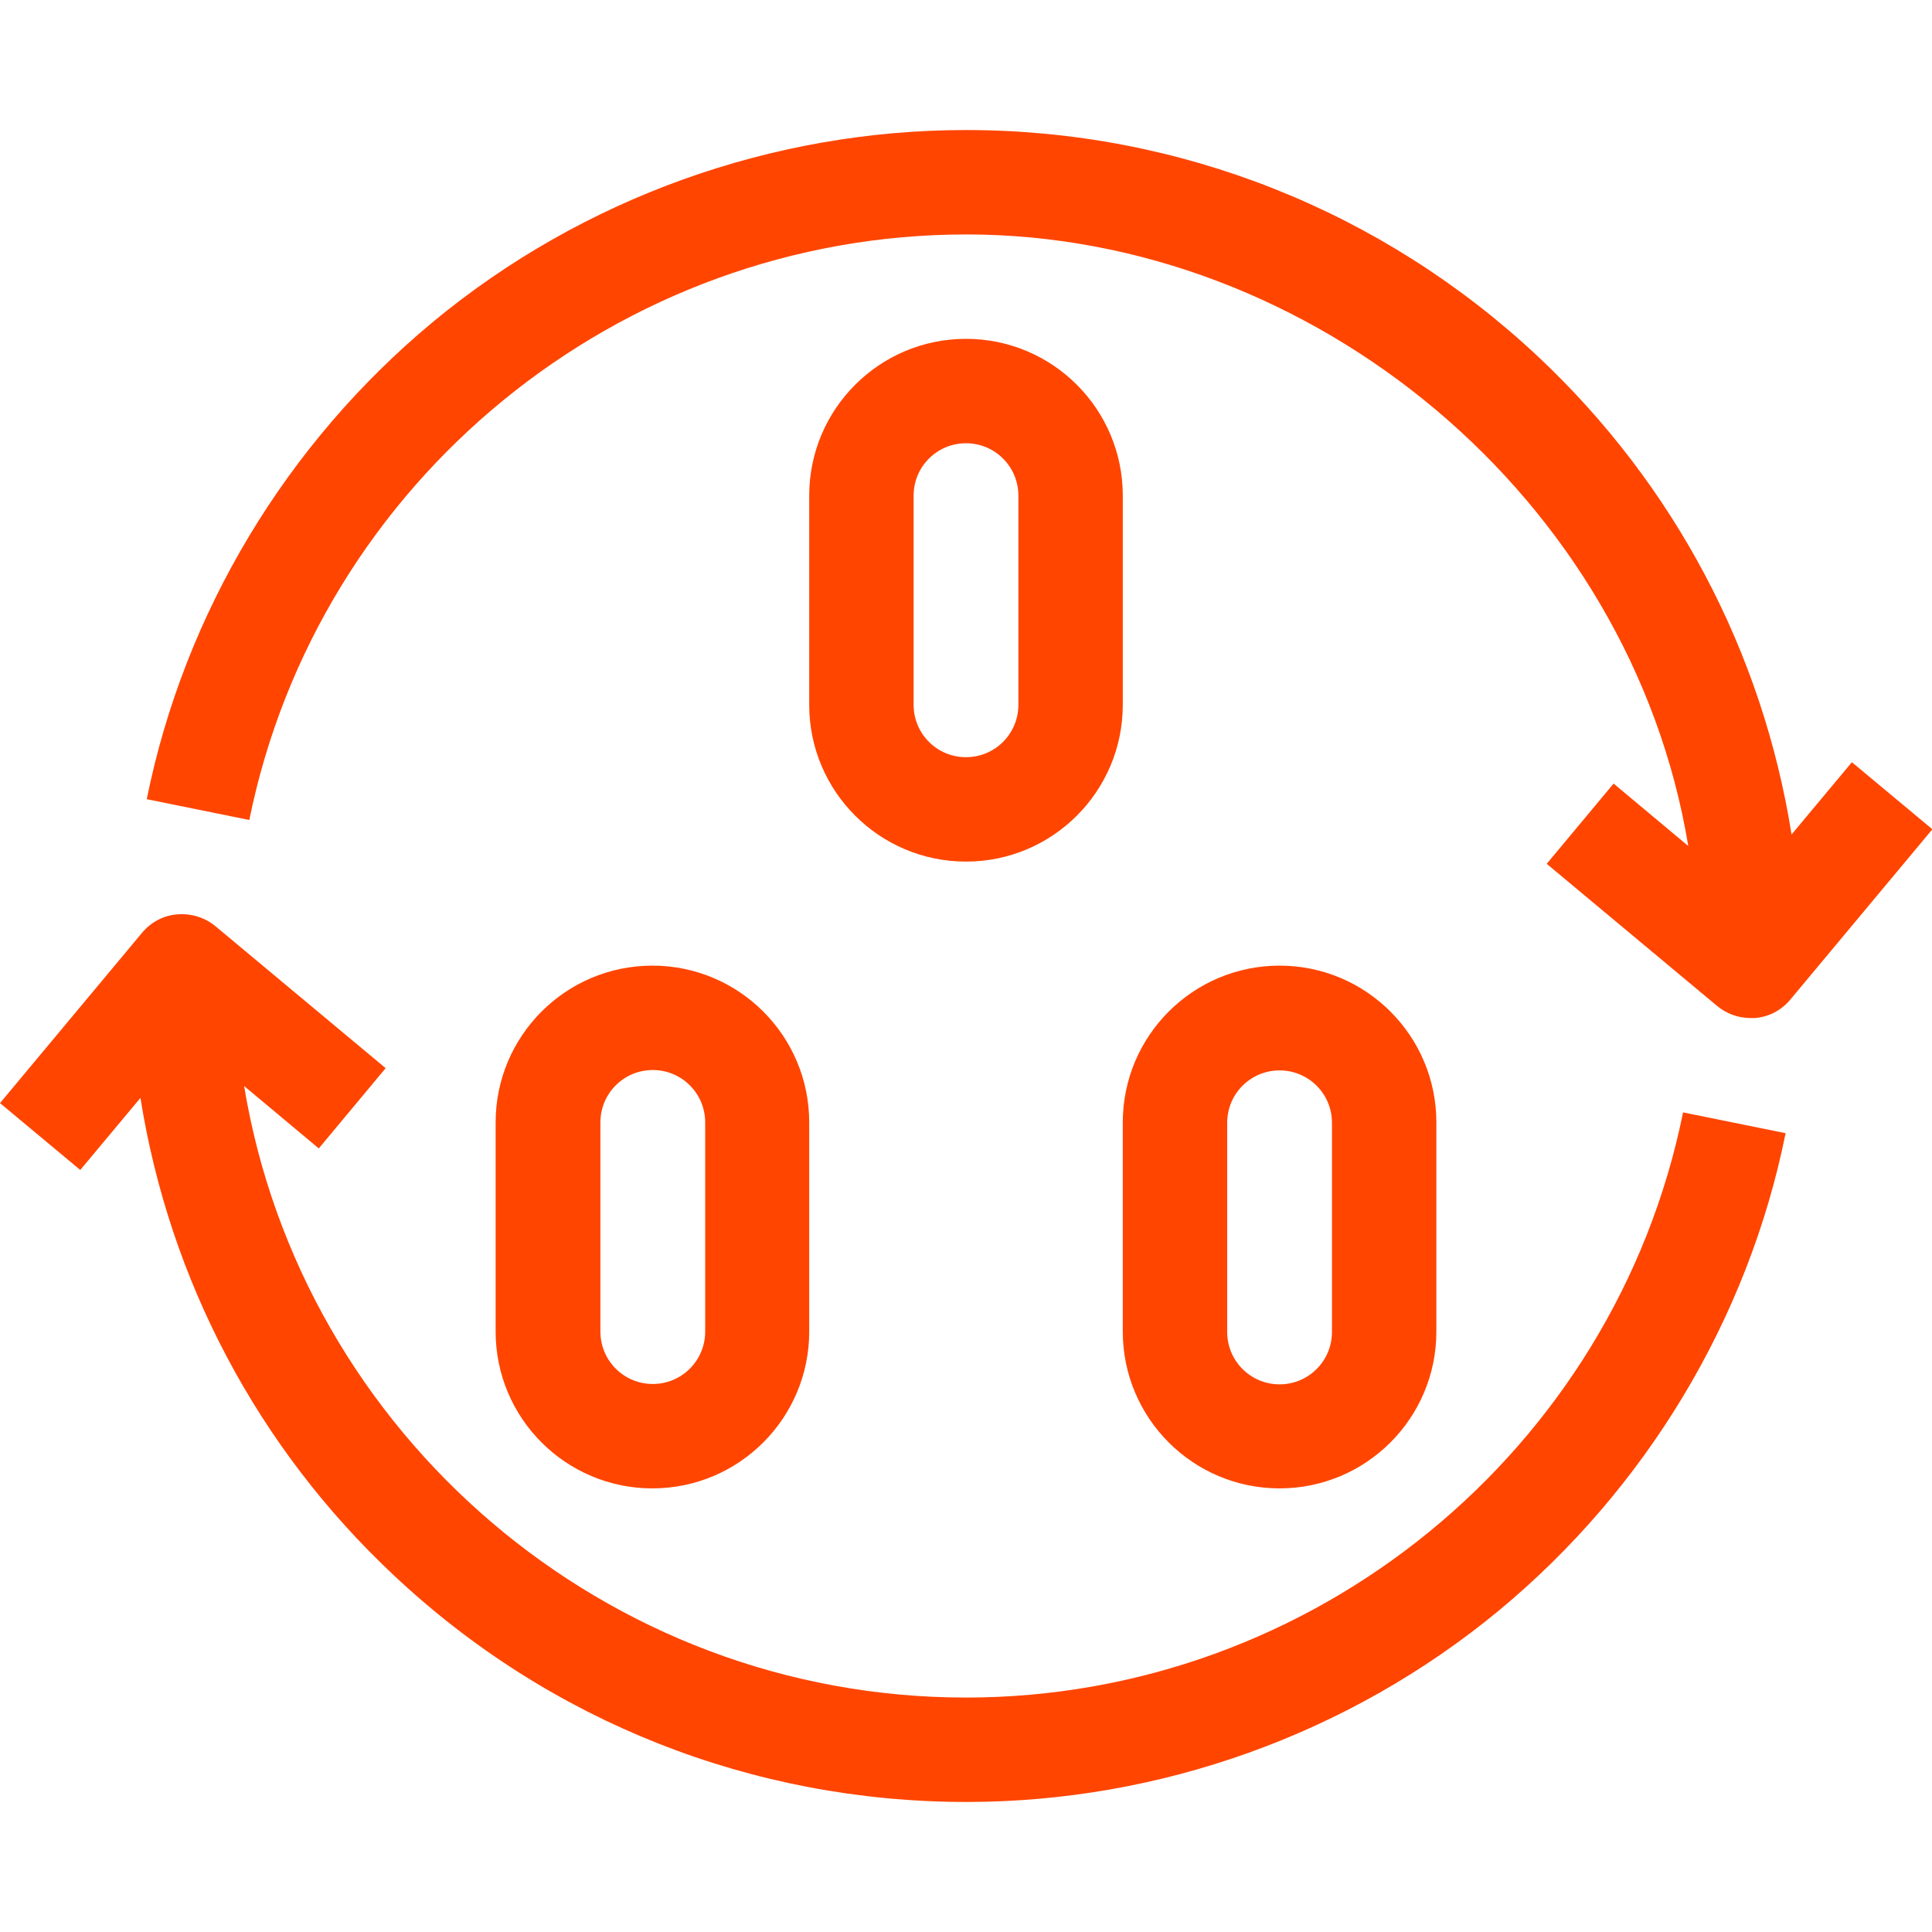 <?xml version="1.0" encoding="UTF-8"?>
<svg xmlns="http://www.w3.org/2000/svg" id="Layer_1" viewBox="0 0 52 52">
  <defs>
    <style>.cls-1{fill:#ff4500;}</style>
  </defs>
  <path class="cls-1" d="M26,45.69c-9.69,0-17.88-7.09-19.43-16.46l2.01,1.68,1.8-2.16-4.58-3.82c-.29-.24-.66-.35-1.03-.32-.37.03-.71.21-.95.5l-3.82,4.58,2.16,1.8,1.62-1.94c.78,4.9,3.15,9.41,6.82,12.85,4.19,3.94,9.66,6.1,15.41,6.1,5.22,0,10.31-1.83,14.33-5.15,3.96-3.28,6.71-7.84,7.72-12.85l-2.76-.56c-1.85,9.13-9.97,15.75-19.3,15.75ZM26,9.12h0c-2.33,0-4.22,1.89-4.22,4.22v5.63c0,2.33,1.89,4.22,4.22,4.22h0c2.33,0,4.22-1.89,4.22-4.22v-5.63c0-2.33-1.89-4.22-4.22-4.22ZM27.41,18.97c0,.78-.63,1.41-1.41,1.41h0c-.78,0-1.41-.63-1.41-1.41v-5.63c0-.78.63-1.41,1.41-1.41h0c.78,0,1.41.63,1.41,1.41v5.63ZM17.56,40.06c2.33,0,4.22-1.89,4.22-4.22v-5.63c0-2.33-1.89-4.22-4.22-4.22h0c-2.33,0-4.22,1.89-4.22,4.22v5.63c0,2.33,1.89,4.22,4.22,4.22h0ZM16.16,35.84v-5.63c0-.78.63-1.41,1.41-1.41h0c.78,0,1.41.63,1.41,1.41v5.63c0,.78-.63,1.41-1.41,1.41h0c-.78,0-1.41-.63-1.41-1.41ZM30.22,35.84c0,2.33,1.89,4.22,4.22,4.22h0c2.33,0,4.22-1.89,4.22-4.22v-5.63c0-2.33-1.89-4.22-4.22-4.22h0c-2.33,0-4.22,1.89-4.22,4.22v5.63ZM33.03,30.22c0-.78.63-1.41,1.41-1.41h0c.78,0,1.41.63,1.41,1.41v5.63c0,.78-.63,1.41-1.41,1.41h0c-.78,0-1.41-.63-1.41-1.41v-5.63ZM49.84,20.52l-1.62,1.94c-.78-4.91-3.15-9.41-6.82-12.86-4.19-3.93-9.66-6.1-15.4-6.1-5.22,0-10.31,1.83-14.33,5.15-3.96,3.28-6.71,7.85-7.72,12.86l2.76.56c1.85-9.13,9.97-15.76,19.3-15.76s17.88,7.09,19.43,16.46l-2.01-1.68-1.8,2.16,4.58,3.82c.25.21.57.33.9.33.04,0,.08,0,.13,0,.37-.03.71-.21.95-.5l3.82-4.58-2.16-1.8Z"></path>
</svg>
